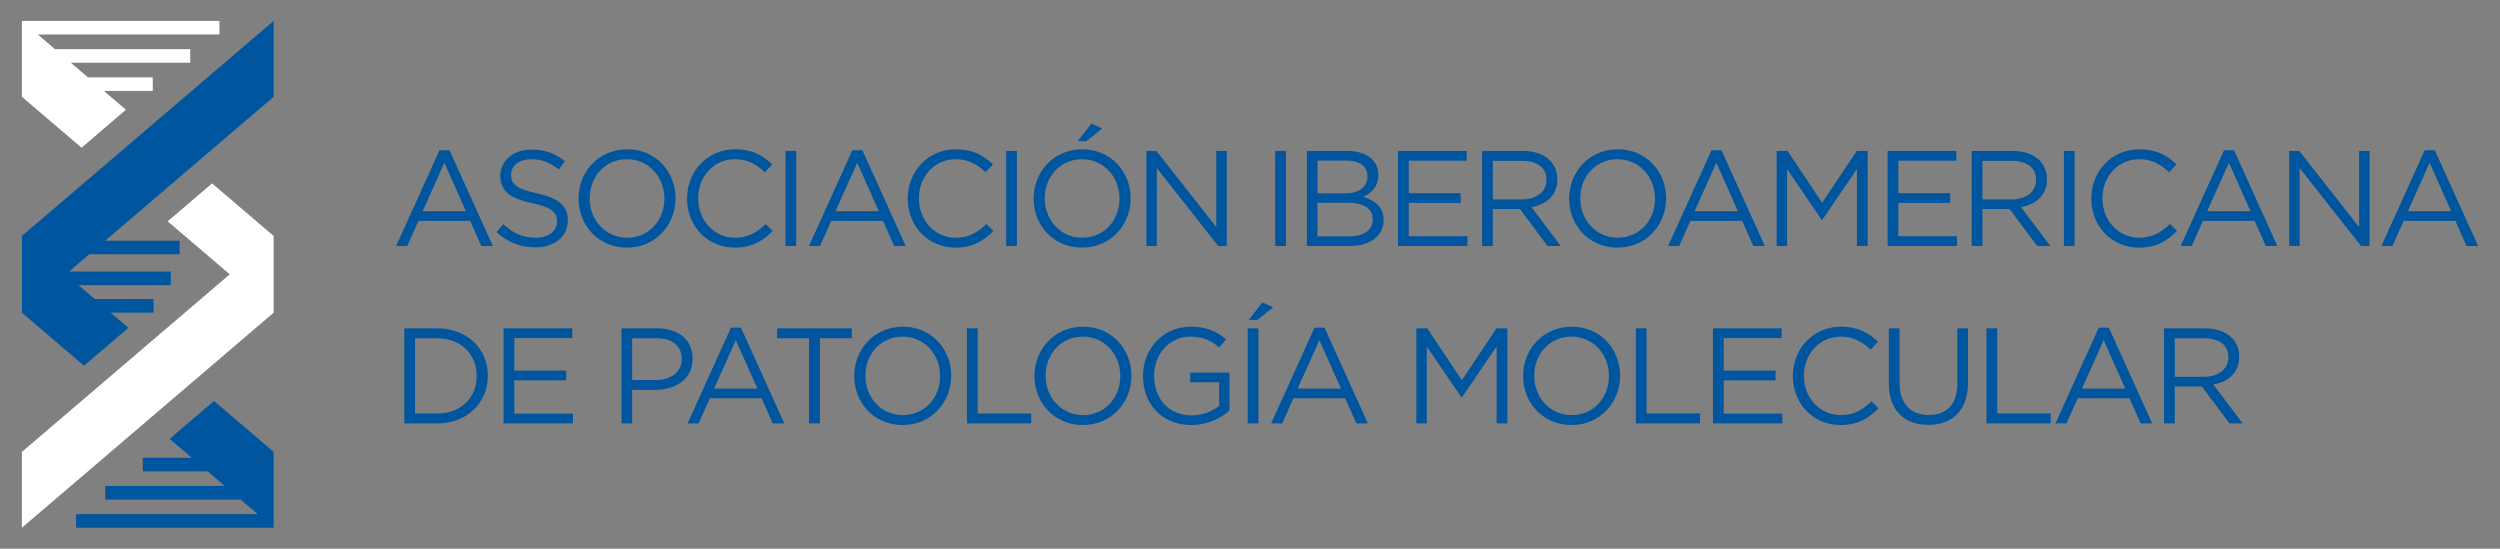 <svg xmlns="http://www.w3.org/2000/svg" id="Layer_1" viewBox="0 0 2945.29 646.39"><rect x="0" y="0" width="2945.29" height="646.39" fill="#808080" stroke="none"/><defs><style>      .st0 {        fill: #fff;      }      .st1 {        fill: #00559f;      }    </style></defs><g><polygon class="st0" points="258.54 40.64 258.54 24.64 25.79 24.64 25.79 114.01 96.04 174.02 148.34 129.33 122.32 107.1 179.98 107.1 179.98 91.1 103.59 91.1 83.42 73.87 224.17 73.87 224.17 57.87 64.69 57.87 44.52 40.64 258.54 40.64"></polygon><polygon class="st1" points="89.63 605.73 89.63 621.73 322.38 621.73 322.38 532.36 252.13 472.35 199.83 517.04 225.86 539.27 168.19 539.27 168.19 555.27 244.59 555.27 264.75 572.5 124 572.5 124 588.5 283.48 588.5 303.65 605.73 89.63 605.73"></polygon><polygon class="st1" points="25.79 278.02 25.79 368.36 98.95 430.86 151.26 386.18 130.36 368.33 180.95 368.33 180.95 352.33 111.64 352.33 100.98 343.22 92.43 335.92 201.22 335.92 201.22 319.92 81.36 319.92 105.17 299.58 211.65 299.58 211.65 283.58 123.89 283.58 322.38 114.02 322.38 24.65 25.79 278.02"></polygon><polygon class="st0" points="322.38 278.01 322.38 368.38 226.4 450.37 174.09 495.06 25.79 621.75 25.79 532.38 121.79 450.37 174.09 405.69 270.65 323.19 247.82 303.68 197.54 260.73 249.85 216.05 300.12 259 322.38 278.01"></polygon></g><g><g><path class="st1" d="M517.76,177.01h11.84l51.04,112.8h-13.6l-13.12-29.6h-60.96l-13.28,29.6h-12.96l51.04-112.8ZM548.96,248.85l-25.44-57.12-25.6,57.12h51.04Z"></path><path class="st1" d="M584.96,273.5l7.84-9.28c11.68,10.56,22.88,15.84,38.4,15.84s24.96-8,24.96-19.04v-.32c0-10.4-5.6-16.32-29.12-21.28-25.76-5.6-37.6-13.92-37.6-32.32v-.32c0-17.6,15.52-30.56,36.8-30.56,16.32,0,28,4.64,39.36,13.76l-7.36,9.76c-10.4-8.48-20.8-12.16-32.32-12.16-14.56,0-23.84,8-23.84,18.08v.32c0,10.56,5.76,16.48,30.4,21.76,24.96,5.44,36.48,14.56,36.48,31.68v.32c0,19.2-16,31.68-38.24,31.68-17.76,0-32.32-5.92-45.76-17.92Z"></path><path class="st1" d="M681.6,234.13v-.32c0-30.88,23.2-57.92,57.28-57.92s56.96,26.72,56.96,57.6v.32c0,30.88-23.2,57.92-57.28,57.92s-56.96-26.72-56.96-57.6ZM782.72,234.13v-.32c0-25.44-18.56-46.24-44.16-46.24s-43.84,20.48-43.84,45.92v.32c0,25.44,18.56,46.24,44.16,46.24s43.84-20.48,43.84-45.92Z"></path><path class="st1" d="M809.43,234.13v-.32c0-31.68,23.68-57.92,56.64-57.92,20.32,0,32.48,7.2,43.68,17.76l-8.64,9.28c-9.44-8.96-20-15.36-35.2-15.36-24.8,0-43.36,20.16-43.36,45.92v.32c0,25.92,18.72,46.24,43.36,46.24,15.36,0,25.44-5.92,36.16-16.16l8.32,8.16c-11.68,11.84-24.48,19.68-44.8,19.68-32.32,0-56.16-25.44-56.16-57.6Z"></path><path class="st1" d="M925.43,177.81h12.64v112h-12.64v-112Z"></path><path class="st1" d="M1004.15,177.01h11.84l51.04,112.8h-13.6l-13.12-29.6h-60.96l-13.28,29.6h-12.96l51.04-112.8ZM1035.35,248.85l-25.44-57.12-25.6,57.12h51.04Z"></path><path class="st1" d="M1069.43,234.13v-.32c0-31.68,23.68-57.92,56.64-57.92,20.32,0,32.48,7.2,43.68,17.76l-8.64,9.28c-9.44-8.96-20-15.36-35.2-15.36-24.8,0-43.36,20.16-43.36,45.92v.32c0,25.92,18.72,46.24,43.36,46.24,15.36,0,25.44-5.92,36.16-16.16l8.32,8.16c-11.68,11.84-24.48,19.68-44.8,19.68-32.32,0-56.16-25.44-56.16-57.6Z"></path><path class="st1" d="M1185.43,177.81h12.64v112h-12.64v-112Z"></path><path class="st1" d="M1217.75,234.13v-.32c0-30.88,23.2-57.92,57.28-57.92s56.96,26.72,56.96,57.6v.32c0,30.88-23.2,57.92-57.28,57.92s-56.96-26.72-56.96-57.6ZM1318.87,234.13v-.32c0-25.44-18.56-46.24-44.16-46.24s-43.84,20.48-43.84,45.92v.32c0,25.44,18.56,46.24,44.16,46.24s43.84-20.48,43.84-45.92ZM1285.75,145.65l12.64,5.76-18.4,14.88h-10.24l16-20.64Z"></path><path class="st1" d="M1350.55,177.81h11.84l70.56,89.76v-89.76h12.32v112h-10.08l-72.32-91.84v91.84h-12.32v-112Z"></path></g><g><path class="st1" d="M1502.39,177.81h12.64v112h-12.64v-112Z"></path><path class="st1" d="M1539.66,177.81h47.68c12.8,0,22.88,3.68,29.28,9.92,4.64,4.8,7.2,10.72,7.2,17.92v.32c0,14.56-8.96,22.08-17.76,25.92,13.28,4,24,11.68,24,27.04v.32c0,19.2-16.16,30.56-40.64,30.56h-49.76v-112ZM1585.26,227.73c15.2,0,25.76-6.88,25.76-20v-.32c0-11.04-8.8-18.24-24.8-18.24h-34.08v38.56h33.12ZM1589.74,278.46c16.96,0,27.52-7.52,27.52-20v-.32c0-12.16-10.24-19.2-29.76-19.2h-35.36v39.52h37.6Z"></path><path class="st1" d="M1647.02,177.81h80.96v11.52h-68.32v38.24h61.12v11.52h-61.12v39.2h69.12v11.52h-81.76v-112Z"></path><path class="st1" d="M1746.06,177.81h48.16c13.76,0,24.8,4.16,31.84,11.2,5.44,5.44,8.64,13.28,8.64,22.08v.32c0,18.56-12.8,29.44-30.4,32.64l34.4,45.76h-15.52l-32.48-43.52h-32v43.52h-12.64v-112ZM1793.1,234.93c16.8,0,28.8-8.64,28.8-23.04v-.32c0-13.76-10.56-22.08-28.64-22.08h-34.56v45.44h34.4Z"></path><path class="st1" d="M1848.62,234.13v-.32c0-30.88,23.2-57.92,57.28-57.92s56.96,26.72,56.96,57.6v.32c0,30.88-23.2,57.92-57.28,57.92s-56.96-26.72-56.96-57.6ZM1949.74,234.13v-.32c0-25.44-18.56-46.24-44.16-46.24s-43.84,20.48-43.84,45.92v.32c0,25.44,18.56,46.24,44.16,46.24s43.84-20.48,43.84-45.92Z"></path><path class="st1" d="M2016.3,177.01h11.84l51.04,112.8h-13.6l-13.12-29.6h-60.96l-13.28,29.6h-12.96l51.04-112.8ZM2047.5,248.85l-25.44-57.12-25.6,57.12h51.04Z"></path><path class="st1" d="M2093.1,177.81h12.8l40.8,61.12,40.8-61.12h12.8v112h-12.64v-90.72l-40.8,60h-.64l-40.8-59.84v90.56h-12.32v-112Z"></path><path class="st1" d="M2223.82,177.81h80.96v11.52h-68.32v38.24h61.12v11.52h-61.12v39.2h69.12v11.52h-81.76v-112Z"></path><path class="st1" d="M2322.86,177.81h48.16c13.76,0,24.8,4.16,31.84,11.2,5.44,5.44,8.64,13.28,8.64,22.08v.32c0,18.56-12.8,29.44-30.4,32.64l34.4,45.76h-15.52l-32.48-43.52h-32v43.52h-12.64v-112ZM2369.9,234.93c16.8,0,28.8-8.64,28.8-23.04v-.32c0-13.76-10.56-22.08-28.64-22.08h-34.56v45.44h34.4Z"></path><path class="st1" d="M2431.5,177.81h12.64v112h-12.64v-112Z"></path><path class="st1" d="M2463.81,234.13v-.32c0-31.68,23.68-57.92,56.64-57.92,20.32,0,32.48,7.2,43.68,17.76l-8.64,9.28c-9.44-8.96-20-15.36-35.2-15.36-24.8,0-43.36,20.16-43.36,45.92v.32c0,25.92,18.72,46.24,43.36,46.24,15.36,0,25.44-5.92,36.16-16.16l8.32,8.16c-11.68,11.84-24.48,19.68-44.8,19.68-32.32,0-56.16-25.44-56.16-57.6Z"></path><path class="st1" d="M2620.13,177.01h11.84l51.04,112.8h-13.6l-13.12-29.6h-60.96l-13.28,29.6h-12.96l51.04-112.8ZM2651.33,248.85l-25.44-57.12-25.6,57.12h51.04Z"></path><path class="st1" d="M2696.93,177.81h11.84l70.56,89.76v-89.76h12.32v112h-10.08l-72.32-91.84v91.84h-12.32v-112Z"></path><path class="st1" d="M2856.61,177.01h11.84l51.04,112.8h-13.6l-13.12-29.6h-60.96l-13.28,29.6h-12.96l51.04-112.8ZM2887.81,248.85l-25.44-57.12-25.6,57.12h51.04Z"></path></g><g><path class="st1" d="M476.32,386.81h38.88c35.2,0,59.52,24.16,59.52,55.68v.32c0,31.52-24.32,56-59.52,56h-38.88v-112ZM515.2,487.14c28.32,0,46.4-19.2,46.4-44v-.32c0-24.8-18.08-44.32-46.4-44.32h-26.24v88.64h26.24Z"></path><path class="st1" d="M593.28,386.81h80.96v11.52h-68.32v38.24h61.12v11.52h-61.12v39.2h69.12v11.52h-81.76v-112Z"></path><path class="st1" d="M732.15,386.81h41.92c25.28,0,41.92,13.44,41.92,35.52v.32c0,24.16-20.16,36.64-44,36.64h-27.2v39.52h-12.64v-112ZM772.47,447.77c18.56,0,30.72-9.92,30.72-24.64v-.32c0-16-12-24.32-30.08-24.32h-28.32v49.28h27.68Z"></path><path class="st1" d="M861.12,386.01h11.84l51.04,112.8h-13.6l-13.12-29.6h-60.96l-13.28,29.6h-12.96l51.04-112.8ZM892.32,457.85l-25.44-57.12-25.6,57.12h51.04Z"></path><path class="st1" d="M953.12,398.49h-37.6v-11.68h88v11.68h-37.6v100.32h-12.8v-100.32Z"></path><path class="st1" d="M1006.4,443.14v-.32c0-30.88,23.2-57.92,57.28-57.92s56.96,26.72,56.96,57.6v.32c0,30.88-23.2,57.92-57.28,57.92s-56.96-26.72-56.96-57.6ZM1107.52,443.14v-.32c0-25.44-18.56-46.24-44.16-46.24s-43.84,20.48-43.84,45.92v.32c0,25.44,18.56,46.24,44.16,46.24s43.84-20.48,43.84-45.92Z"></path><path class="st1" d="M1139.19,386.81h12.64v100.32h63.04v11.68h-75.68v-112Z"></path><path class="st1" d="M1218.71,443.14v-.32c0-30.88,23.2-57.92,57.28-57.92s56.96,26.72,56.96,57.6v.32c0,30.88-23.2,57.92-57.28,57.92s-56.96-26.72-56.96-57.6ZM1319.84,443.14v-.32c0-25.44-18.56-46.24-44.16-46.24s-43.84,20.48-43.84,45.92v.32c0,25.44,18.56,46.24,44.16,46.24s43.84-20.48,43.84-45.92Z"></path><path class="st1" d="M1346.55,443.14v-.32c0-30.72,22.56-57.92,56.16-57.92,18.88,0,30.56,5.44,41.76,14.88l-8.16,9.6c-8.64-7.52-18.24-12.8-34.08-12.8-24.8,0-42.56,20.96-42.56,45.92v.32c0,26.72,17.12,46.56,44.32,46.56,12.8,0,24.64-4.96,32.32-11.2v-27.84h-34.08v-11.36h46.24v44.64c-10.4,9.28-26.08,17.12-44.96,17.12-35.2,0-56.96-25.6-56.96-57.6Z"></path><path class="st1" d="M1469.91,386.81h12.64v112h-12.64v-112ZM1487.19,356.25l12.64,5.76-18.4,14.88h-10.24l16-20.64Z"></path><path class="st1" d="M1548.63,386.01h11.84l51.04,112.8h-13.6l-13.12-29.6h-60.96l-13.28,29.6h-12.96l51.04-112.8ZM1579.83,457.85l-25.44-57.12-25.6,57.12h51.04Z"></path></g><g><path class="st1" d="M1668.63,386.81h12.8l40.8,61.12,40.8-61.12h12.8v112h-12.64v-90.72l-40.8,60h-.64l-40.8-59.84v90.56h-12.32v-112Z"></path><path class="st1" d="M1794.39,443.13v-.32c0-30.88,23.2-57.92,57.28-57.92s56.96,26.72,56.96,57.6v.32c0,30.88-23.2,57.92-57.28,57.92s-56.96-26.72-56.96-57.6ZM1895.51,443.13v-.32c0-25.44-18.56-46.24-44.16-46.24s-43.84,20.48-43.84,45.92v.32c0,25.44,18.56,46.24,44.16,46.24s43.84-20.48,43.84-45.92Z"></path><path class="st1" d="M1927.19,386.81h12.64v100.32h63.04v11.68h-75.68v-112Z"></path><path class="st1" d="M2018.06,386.81h80.96v11.52h-68.32v38.24h61.12v11.52h-61.12v39.2h69.12v11.52h-81.76v-112Z"></path><path class="st1" d="M2112.14,443.13v-.32c0-31.68,23.68-57.92,56.64-57.92,20.32,0,32.48,7.2,43.68,17.76l-8.64,9.28c-9.44-8.96-20-15.36-35.2-15.36-24.8,0-43.36,20.16-43.36,45.92v.32c0,25.92,18.72,46.24,43.36,46.24,15.36,0,25.44-5.92,36.16-16.16l8.32,8.16c-11.68,11.84-24.48,19.68-44.8,19.68-32.32,0-56.16-25.44-56.16-57.6Z"></path><path class="st1" d="M2225.26,451.93v-65.12h12.64v64.32c0,24.16,12.8,37.76,34.24,37.76s33.76-12.48,33.76-36.96v-65.12h12.64v64.16c0,32.64-18.72,49.6-46.72,49.6s-46.56-16.96-46.56-48.64Z"></path><path class="st1" d="M2340.3,386.81h12.64v100.32h63.04v11.68h-75.68v-112Z"></path><path class="st1" d="M2472.62,386.01h11.84l51.04,112.8h-13.6l-13.12-29.6h-60.96l-13.28,29.6h-12.96l51.04-112.8ZM2503.82,457.85l-25.44-57.12-25.6,57.12h51.04Z"></path><path class="st1" d="M2549.42,386.81h48.16c13.76,0,24.8,4.16,31.84,11.2,5.44,5.44,8.64,13.28,8.64,22.08v.32c0,18.56-12.8,29.44-30.4,32.64l34.4,45.76h-15.52l-32.48-43.52h-32v43.52h-12.64v-112ZM2596.46,443.93c16.8,0,28.8-8.64,28.8-23.04v-.32c0-13.76-10.56-22.08-28.64-22.08h-34.56v45.44h34.4Z"></path></g></g></svg>